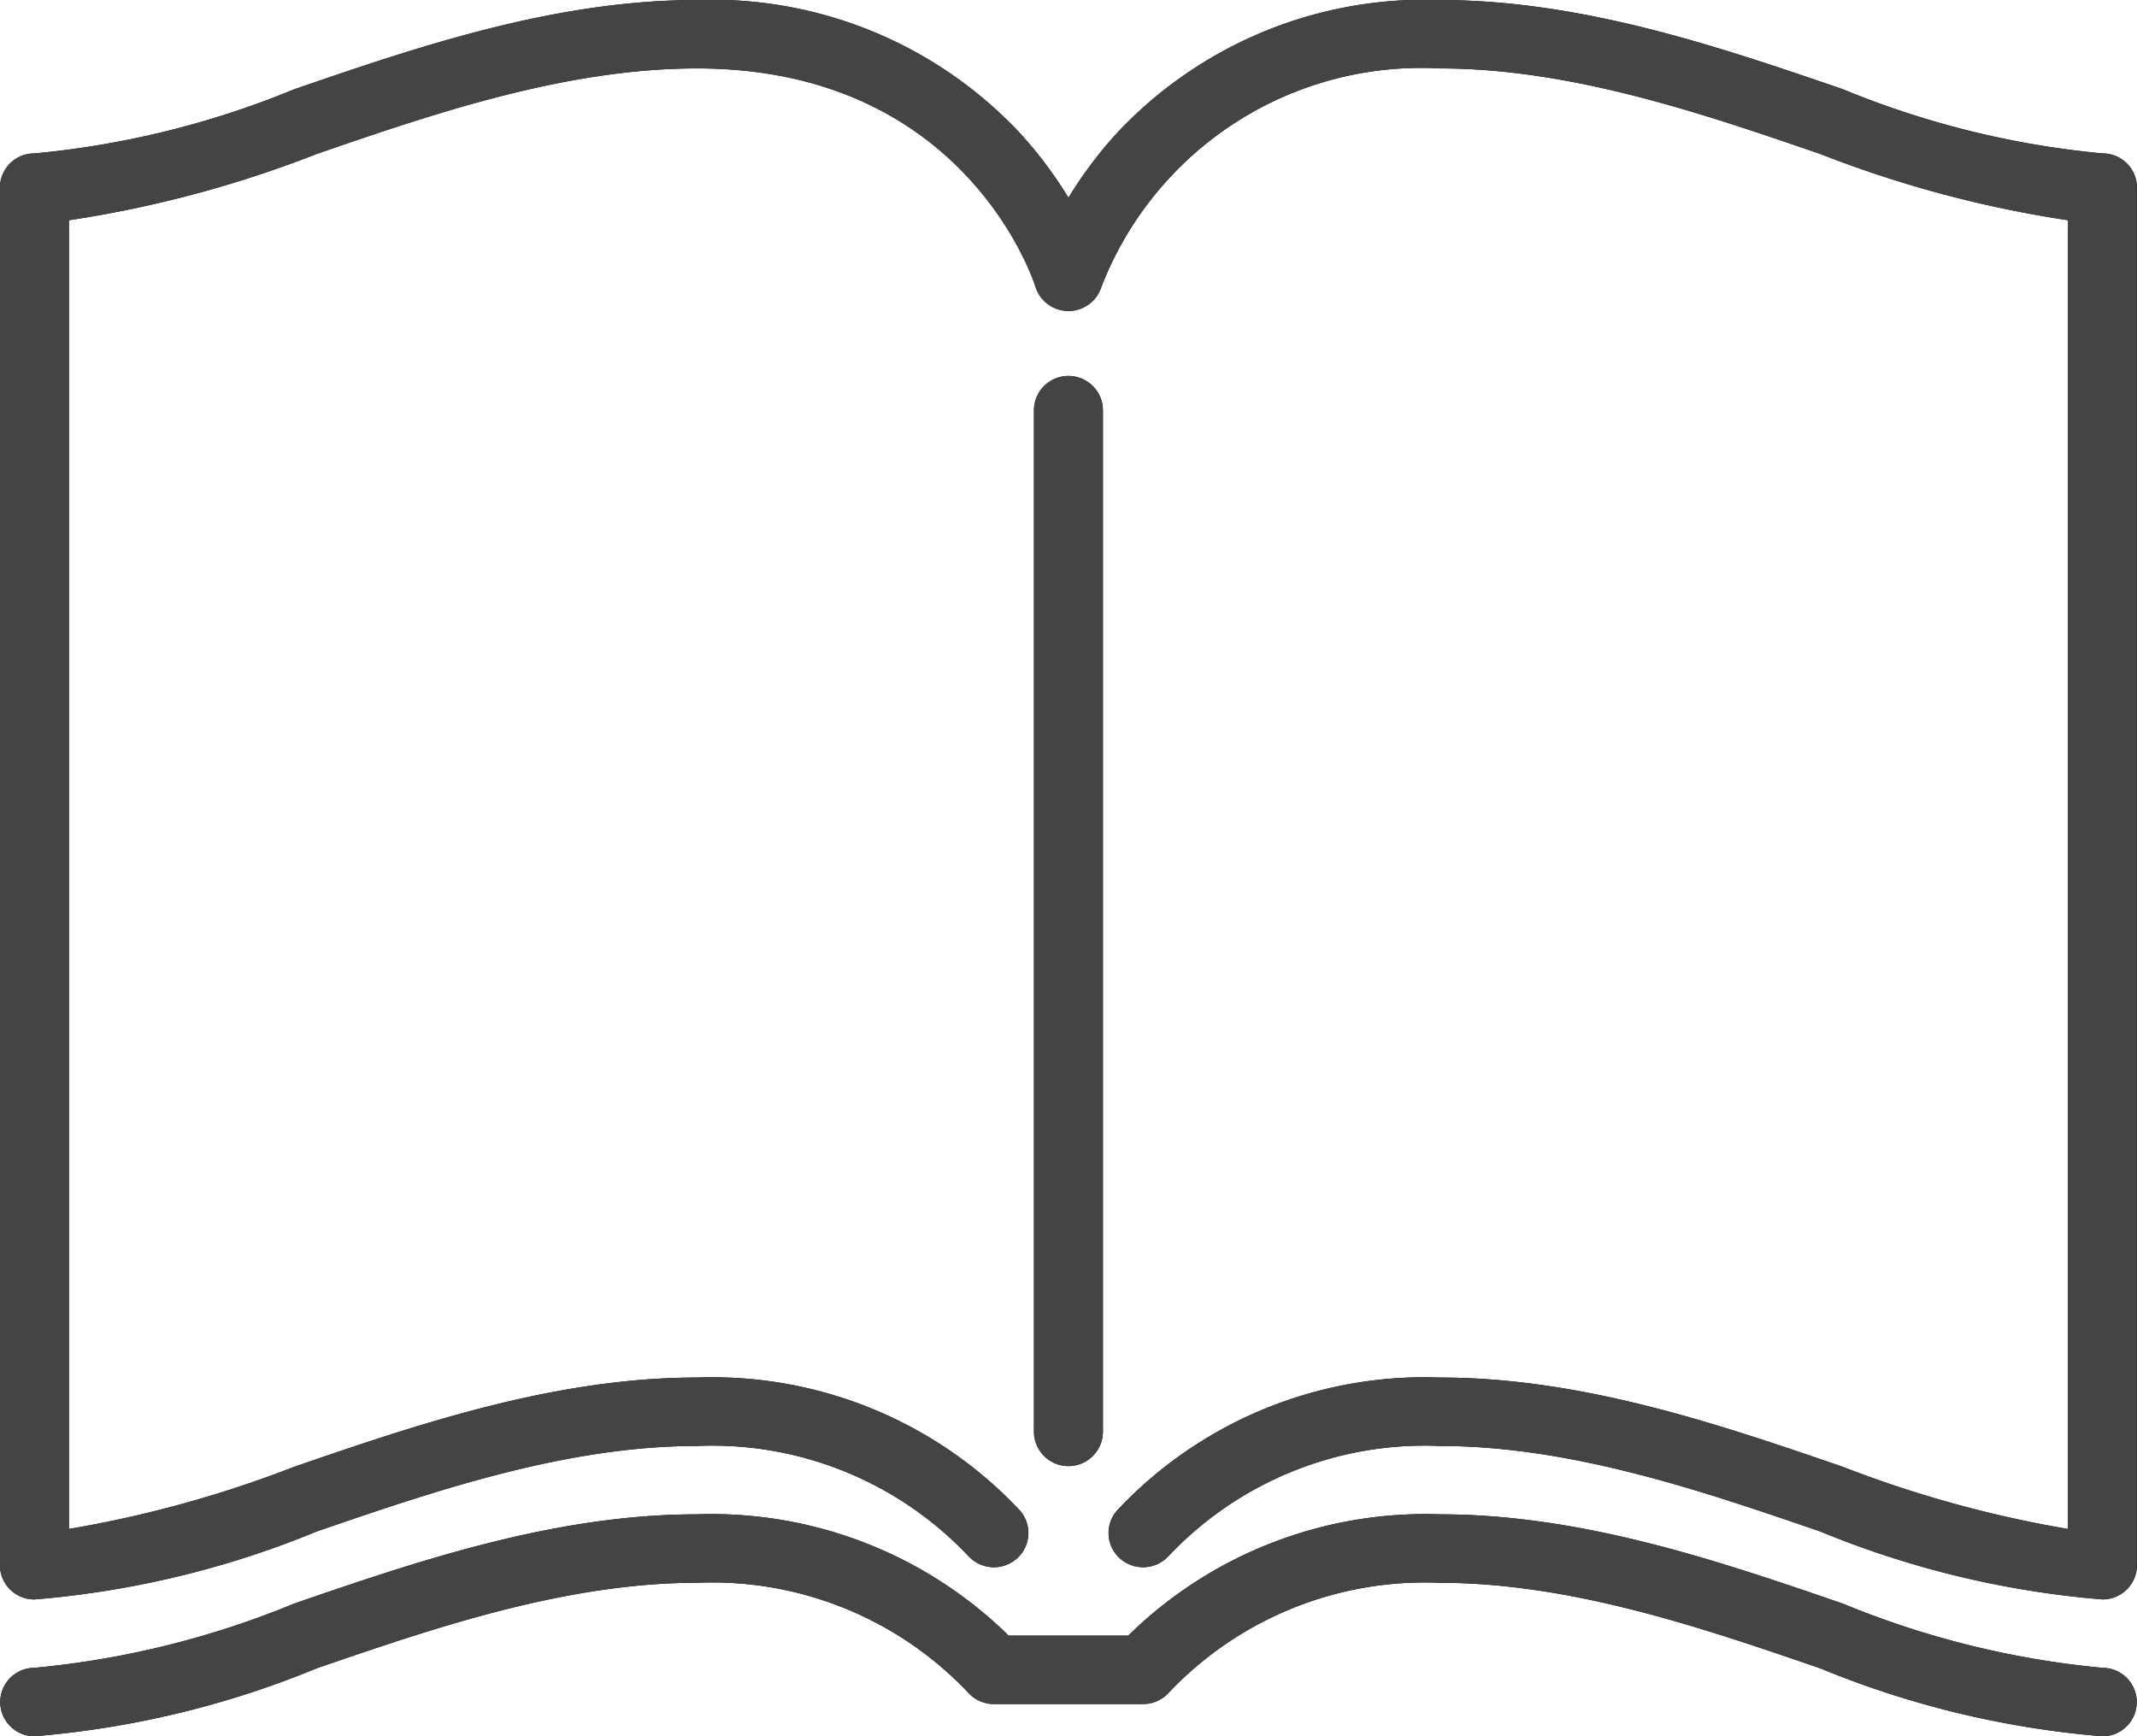 <?xml version="1.0" encoding="utf-8"?>
<svg xmlns="http://www.w3.org/2000/svg" width="53.817" height="43.727" viewBox="0 0 53.817 43.727"><g transform="translate(-328 -2638.273)"><g transform="translate(328 2633.436)"><path d="M27.776,40.892V15.173a.868.868,0,0,0-1.736,0V40.892a.868.868,0,0,0,1.736,0Z"/><path d="M52.949,8.7a22.667,22.667,0,0,1-6.543-1.618C43.34,6.032,39.864,4.838,36.26,4.838a10.616,10.616,0,0,0-8.115,3.335,10.474,10.474,0,0,0-1.237,1.645,10.474,10.474,0,0,0-1.237-1.645,10.616,10.616,0,0,0-8.115-3.335c-3.6,0-7.08,1.194-10.146,2.248A22.67,22.67,0,0,1,.868,8.7.865.865,0,0,0,0,9.564V44.257a.865.865,0,0,0,.868.861,23.69,23.69,0,0,0,7.111-1.712c2.937-1.009,6.265-2.153,9.578-2.153a8.874,8.874,0,0,1,6.833,2.774.873.873,0,0,0,1.226.055.857.857,0,0,0,.056-1.217,10.616,10.616,0,0,0-8.115-3.335c-3.6,0-7.08,1.194-10.146,2.248a29.143,29.143,0,0,1-5.675,1.566V10.383a28.885,28.885,0,0,0,6.243-1.67C10.916,7.7,14.244,6.56,17.556,6.56c6.7,0,8.452,5.278,8.522,5.5a.87.87,0,0,0,1.66,0,8.636,8.636,0,0,1,8.522-5.5c3.312,0,6.641,1.144,9.578,2.153a28.88,28.88,0,0,0,6.243,1.67V43.344a29.15,29.15,0,0,1-5.675-1.566c-3.066-1.054-6.541-2.248-10.146-2.248a10.615,10.615,0,0,0-8.115,3.335.857.857,0,0,0,.056,1.217.873.873,0,0,0,1.226-.055,8.874,8.874,0,0,1,6.833-2.774c3.312,0,6.641,1.144,9.578,2.153a23.691,23.691,0,0,0,7.111,1.712.865.865,0,0,0,.868-.861V9.564A.865.865,0,0,0,52.949,8.7Z"/><path d="M52.949,46.841a22.667,22.667,0,0,1-6.543-1.618c-3.066-1.054-6.541-2.248-10.146-2.248a10.676,10.676,0,0,0-7.846,3.054H25.4a10.677,10.677,0,0,0-7.846-3.054c-3.6,0-7.08,1.194-10.146,2.248A22.667,22.667,0,0,1,.868,46.841a.861.861,0,1,0,0,1.723,23.69,23.69,0,0,0,7.111-1.712c2.937-1.009,6.265-2.153,9.578-2.153a8.874,8.874,0,0,1,6.833,2.774.871.871,0,0,0,.641.28h3.756a.871.871,0,0,0,.641-.28A8.874,8.874,0,0,1,36.26,44.7c3.312,0,6.641,1.144,9.578,2.153a23.691,23.691,0,0,0,7.111,1.712.861.861,0,1,0,0-1.723Z"/></g><path d="M373.837,2680.287c-2.937-1.009-6.266-2.153-9.578-2.153a8.873,8.873,0,0,0-6.833,2.774.87.87,0,0,1-.641.281H353.03a.87.87,0,0,1-.641-.281,8.873,8.873,0,0,0-6.833-2.774c-3.312,0-6.641,1.144-9.578,2.153a23.67,23.67,0,0,1-7.111,1.713.861.861,0,1,1,0-1.723,22.647,22.647,0,0,0,6.543-1.618c3.066-1.053,6.541-2.247,10.146-2.247a10.674,10.674,0,0,1,7.846,3.055h3.011a10.674,10.674,0,0,1,7.846-3.055c3.6,0,7.079,1.194,10.146,2.247a22.647,22.647,0,0,0,6.543,1.618.861.861,0,1,1,0,1.723A23.67,23.67,0,0,1,373.837,2680.287Zm0-3.445c-2.937-1.009-6.266-2.153-9.578-2.153a8.873,8.873,0,0,0-6.833,2.774.873.873,0,0,1-1.227.055.856.856,0,0,1-.055-1.217,10.615,10.615,0,0,1,8.114-3.334c3.6,0,7.079,1.194,10.146,2.247a29.122,29.122,0,0,0,5.674,1.566v-32.961a28.9,28.9,0,0,1-6.242-1.67c-2.937-1.009-6.266-2.153-9.578-2.153a8.636,8.636,0,0,0-8.522,5.5.87.87,0,0,1-1.66,0c-.07-.222-1.823-5.5-8.522-5.5-3.312,0-6.641,1.144-9.578,2.153a28.89,28.89,0,0,1-6.242,1.67v32.961a29.1,29.1,0,0,0,5.674-1.566c3.066-1.053,6.541-2.247,10.146-2.247a10.615,10.615,0,0,1,8.114,3.334.856.856,0,0,1-.055,1.217.873.873,0,0,1-1.227-.055,8.873,8.873,0,0,0-6.833-2.774c-3.312,0-6.641,1.144-9.578,2.153a23.7,23.7,0,0,1-7.111,1.713.865.865,0,0,1-.868-.861V2643a.864.864,0,0,1,.868-.861,22.687,22.687,0,0,0,6.544-1.617c3.065-1.054,6.541-2.248,10.145-2.248a10.616,10.616,0,0,1,8.115,3.335,10.453,10.453,0,0,1,1.237,1.645,10.466,10.466,0,0,1,1.237-1.645,10.613,10.613,0,0,1,8.114-3.335c3.6,0,7.079,1.194,10.146,2.248a22.675,22.675,0,0,0,6.543,1.617.864.864,0,0,1,.868.861v34.693a.865.865,0,0,1-.868.861A23.683,23.683,0,0,1,373.837,2676.842Zm-19.8-2.514v-25.719a.868.868,0,0,1,1.736,0v25.719a.868.868,0,0,1-1.736,0Z" fill="#444"/></g></svg>
